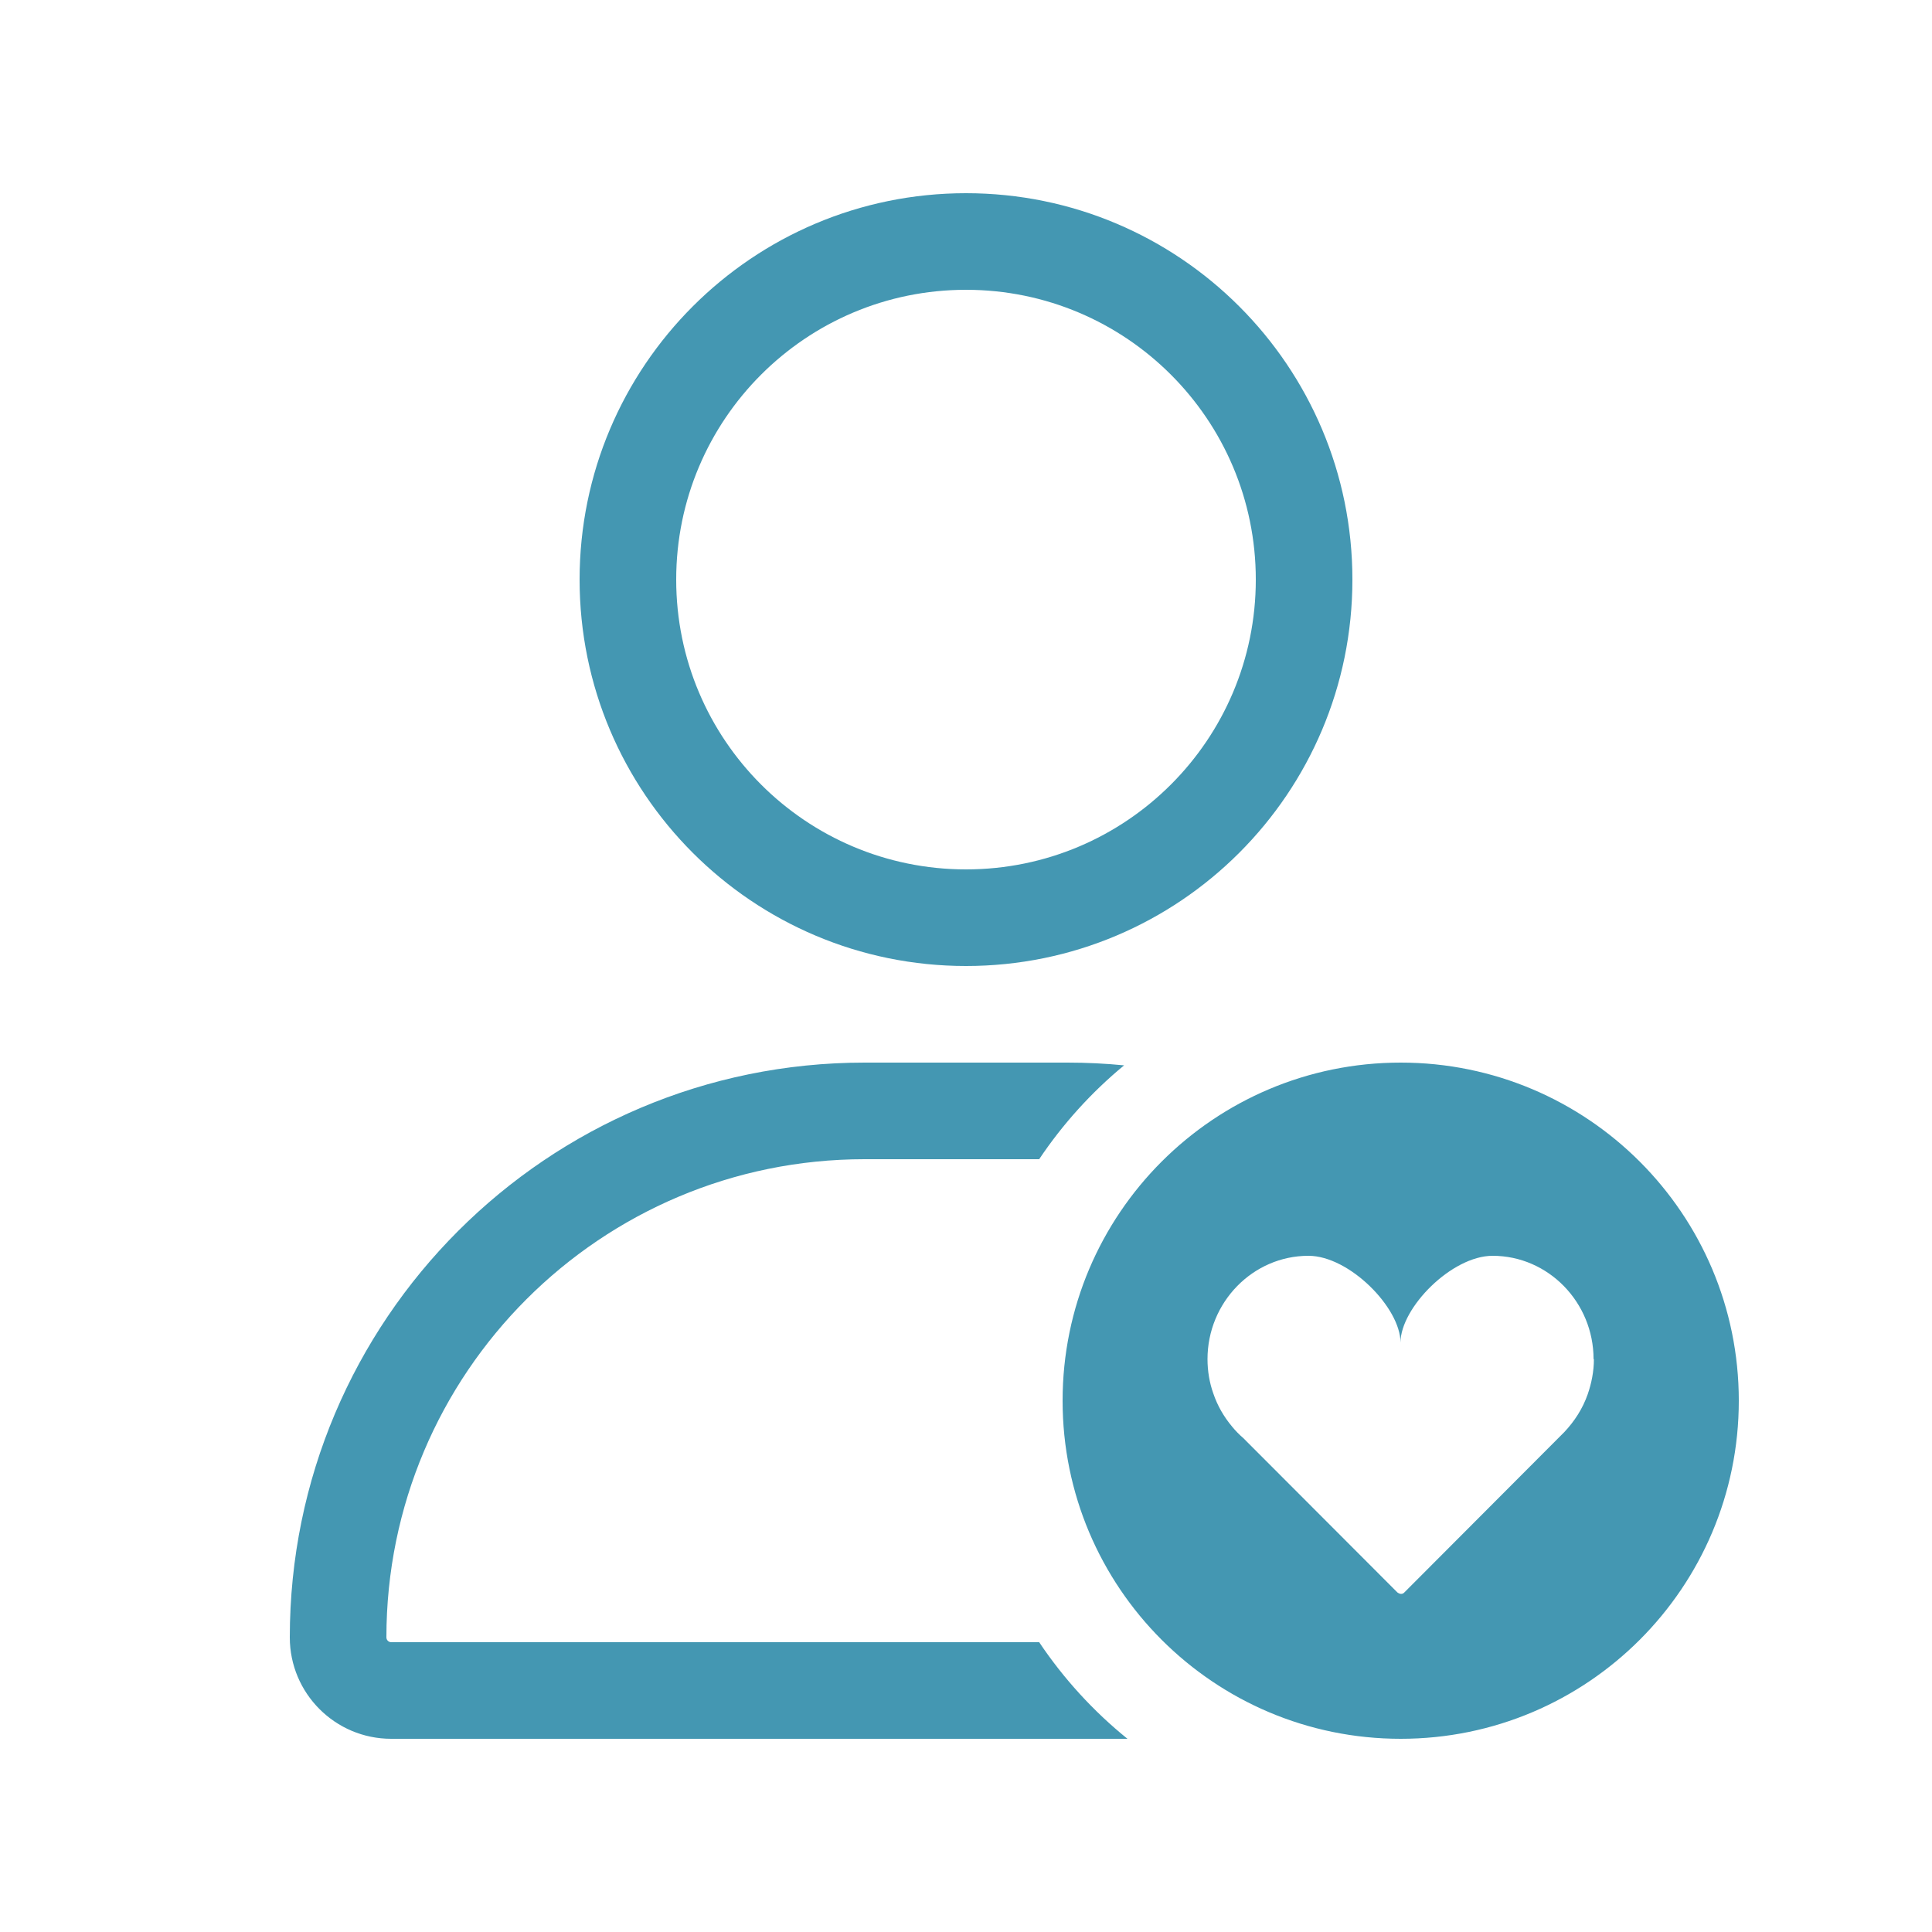 <svg width="40" height="40" viewBox="0 0 40 40" fill="none" xmlns="http://www.w3.org/2000/svg">
<path fill-rule="evenodd" clip-rule="evenodd" d="M26 12C26 15.314 23.314 18 20 18C16.686 18 14 15.314 14 12C14 8.686 16.686 6 20 6C23.314 6 26 8.686 26 12ZM28 12C28 16.418 24.418 20 20 20C15.582 20 12 16.418 12 12C12 7.582 15.582 4 20 4C24.418 4 28 7.582 28 12ZM8 33.9C8 28.432 12.432 24 17.9 24H21.515C22.004 23.27 22.597 22.615 23.273 22.057C22.887 22.019 22.496 22 22.1 22H17.9C11.328 22 6 27.328 6 33.9C6 35.06 6.94 36 8.1 36H23.343C22.638 35.43 22.021 34.755 21.515 34H8.1C8.045 34 8 33.955 8 33.9ZM22 29C22 25.134 25.134 22 29 22C32.866 22 36 25.134 36 29C36 32.866 32.866 36 29 36C25.134 36 22 32.866 22 29ZM32.993 28.14C32.993 26.962 32.054 26 30.903 26C30.055 26 28.996 27.077 28.996 27.796C28.996 27.077 27.937 26 27.09 26C25.939 26 25 26.962 25 28.14C25 28.386 25.042 28.632 25.12 28.849C25.205 29.102 25.339 29.333 25.508 29.535C25.579 29.622 25.657 29.702 25.741 29.774L28.933 32.971C28.933 32.971 28.975 33 29.003 33C29.032 33 29.053 32.993 29.074 32.971L32.386 29.651C32.597 29.427 32.767 29.167 32.873 28.863C32.95 28.639 33 28.393 33 28.14H32.993Z" fill="#4497B2"/>
</svg>
